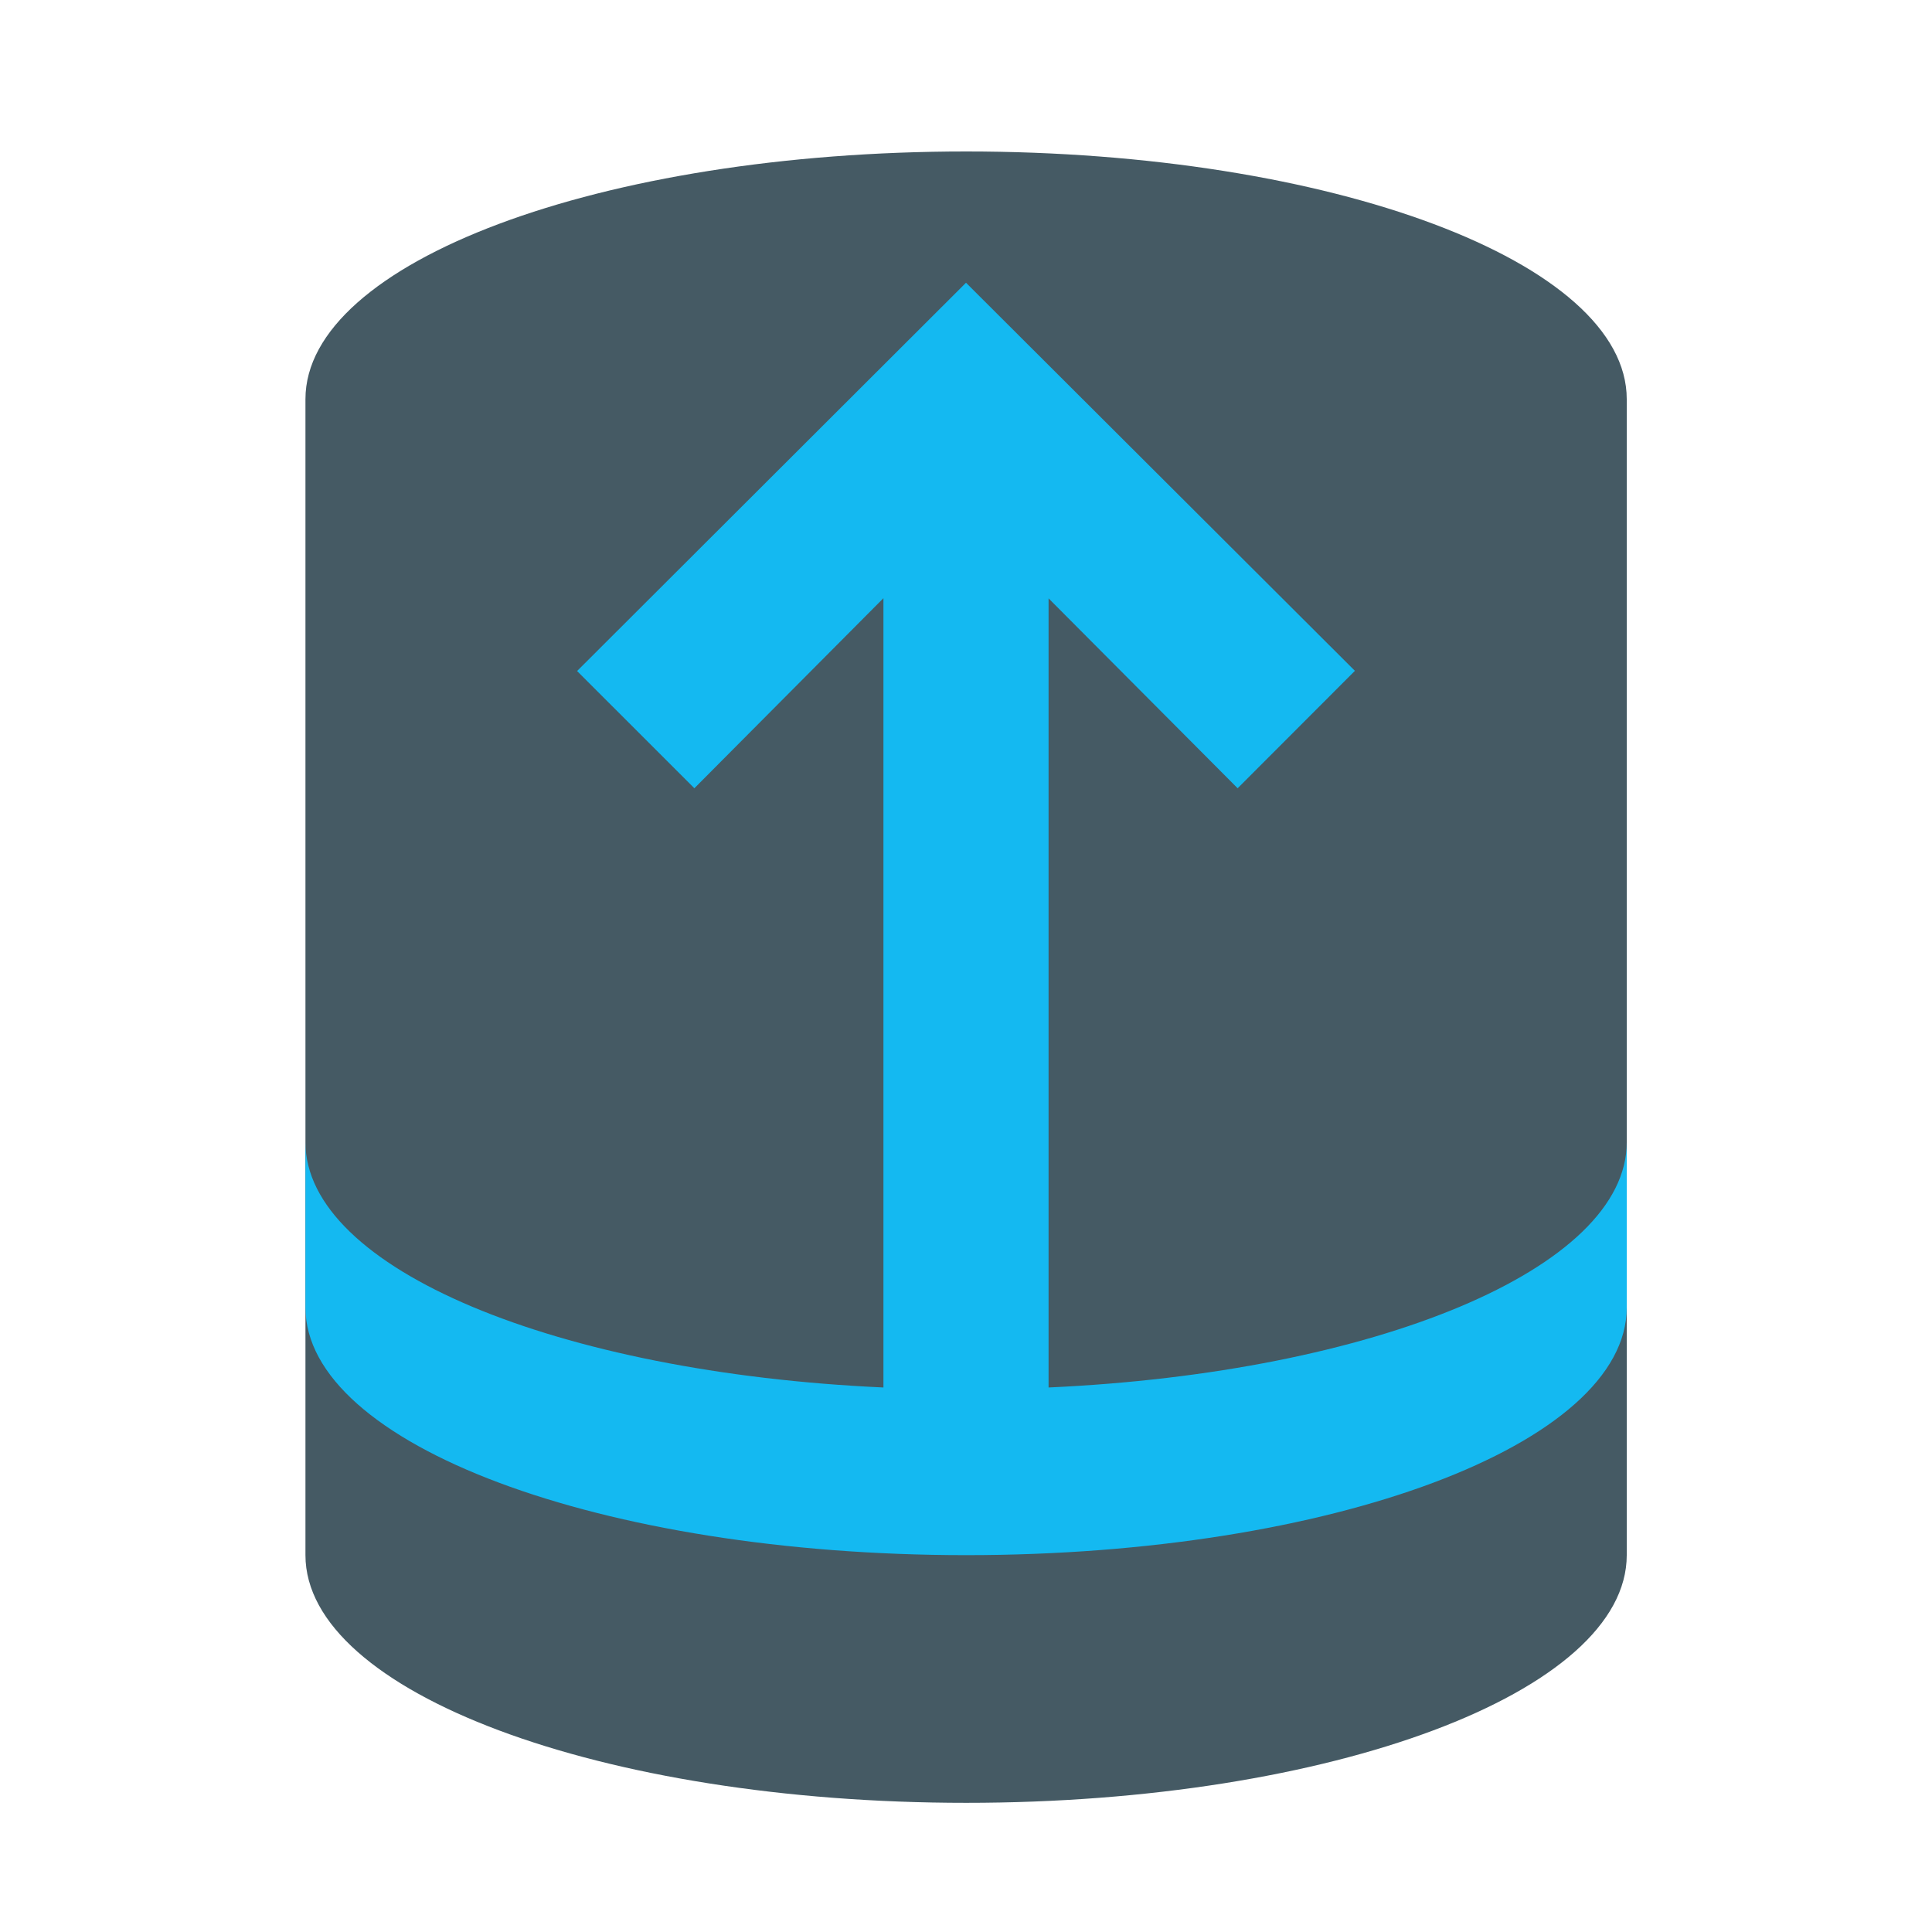 <svg xmlns="http://www.w3.org/2000/svg" id="Layer_1" data-name="Layer 1" viewBox="0 0 500 500"><defs><style>.cls-1{fill:#455a64;}.cls-2{fill:#14b9f1;}</style></defs><path class="cls-1" d="M421,103.3V402.47c0,35.47-76.5,64.1-170.95,64.1S79.05,437.94,79.05,402.47V103.3c0-35.47,76.5-64.1,171-64.1S421,67.83,421,103.3Z"></path><path class="cls-2" d="M421,295.62v42.74c0,35.48-76.5,64.11-170.95,64.11S79.05,373.84,79.05,338.36V295.62c0,32.7,65.17,59.62,149.58,63.46V154.81L179.7,204l-30.35-30.34L250,73.17,350.65,173.61,320.3,204l-48.93-49.14V359.08C355.78,355.24,421,328.32,421,295.62Z"></path></svg>
